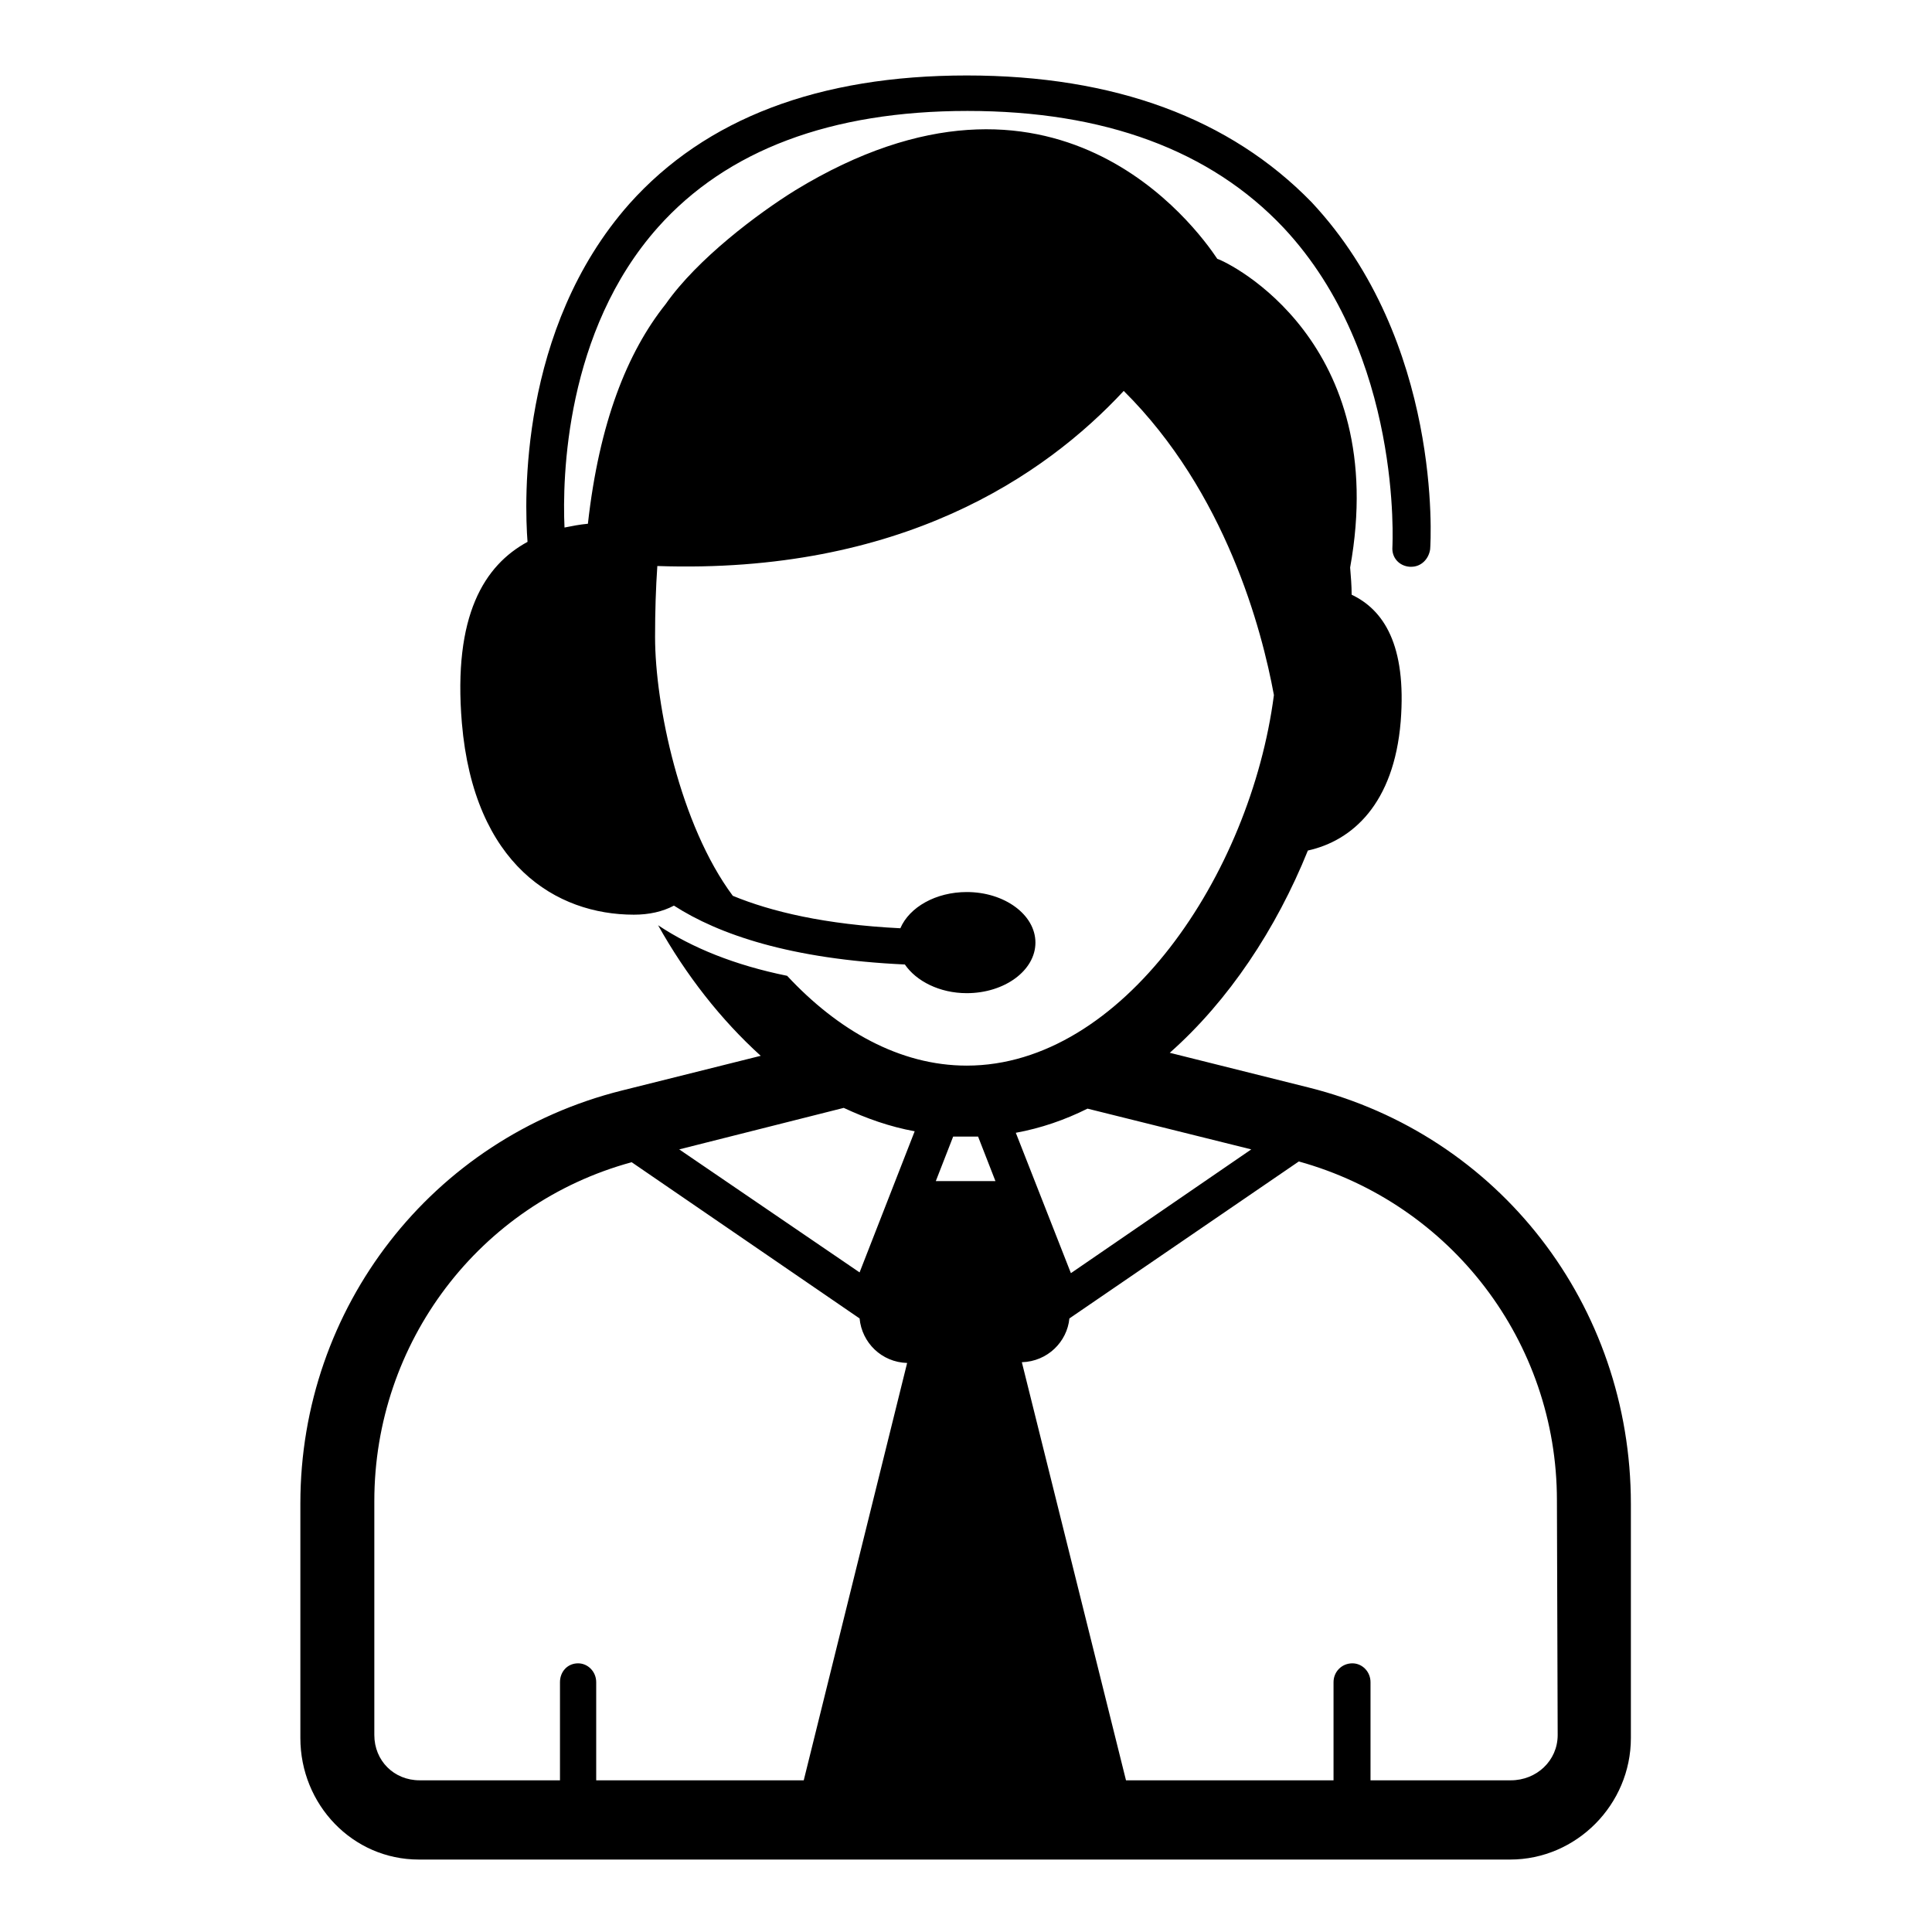 <?xml version="1.0" encoding="utf-8"?>
<!-- Svg Vector Icons : http://www.onlinewebfonts.com/icon -->
<!DOCTYPE svg PUBLIC "-//W3C//DTD SVG 1.1//EN" "http://www.w3.org/Graphics/SVG/1.1/DTD/svg11.dtd">
<svg version="1.1" xmlns="http://www.w3.org/2000/svg" xmlns:xlink="http://www.w3.org/1999/xlink" x="0px" y="0px" viewBox="0 0 256 256" enable-background="new 0 0 256 256" xml:space="preserve">
<g> <path fill="#000000" d="M173.4,144.1l-18.4-4.6c7.8-6.9,14.1-16.4,18.3-26.8c5.9-1.3,11.4-6.2,12.3-17.1 c0.8-10.2-2.3-14.8-6.5-16.8c0-1.2-0.1-2.4-0.2-3.6c5.4-29.9-16-40.4-17.6-40.9c-2.8-4.2-21.6-30-55.9-9.1c-5,3.1-13,9.1-17.2,15.1 c-5.1,6.4-8.8,15.7-10.3,29.1c-1.1,0.1-2.1,0.3-3.1,0.5c-0.3-6.6,0.1-26,12.4-39.8c9.1-10.2,22.9-15.4,41-15.4 c18.1,0,32.2,5.2,41.9,15.5c15.8,16.9,14.4,42.1,14.4,42.3c-0.1,1.4,0.9,2.5,2.3,2.6c0.1,0,0.1,0,0.2,0c1.3,0,2.3-1,2.5-2.3 c0.1-1.1,1.6-27.5-15.7-46C163,15.7,147.7,10,128.1,10c-19.6,0-34.6,5.7-44.7,17C68.7,43.6,69.5,66.5,69.9,71.8 c-5.7,3.1-9.9,9.7-8.7,24c1.6,18.8,12.5,25.4,22.8,25.4c2,0,3.8-0.4,5.3-1.2c5.9,3.8,15.4,7.1,30.6,7.8c1.5,2.2,4.6,3.8,8.2,3.8 c5,0,9.1-3,9.1-6.7c0-3.7-4.1-6.7-9.1-6.7c-4.1,0-7.6,2-8.8,4.8c-10-0.5-17.1-2.2-22.2-4.3c-7-9.4-10.3-25.3-10.3-34.3 c0-3.4,0.1-6.5,0.3-9.4c32.2,1.1,51.3-11.9,61.8-23.2c13.5,13.4,18.3,31.6,19.9,40.3c-3.1,23.8-20.1,49.1-40.7,49.1 c-8.9,0-17.1-4.7-23.8-11.9c-6.9-1.4-12.6-3.7-17.1-6.7c3.7,6.6,8.3,12.5,13.6,17.3l-18.4,4.6c-25.2,6.3-42.6,28.8-42.6,54.7v31.1 c0,8.8,6.9,16.1,15.7,16.1h144.6c8.8,0,16-7.3,16-16.1v-31C216.1,172.9,198.6,150.4,173.4,144.1z M165.8,152.3l-23.9,16.4 l-7.3-18.6c3.3-0.6,6.5-1.7,9.5-3.2L165.8,152.3z M111.8,146.8c3,1.4,6.1,2.5,9.4,3.1l-7.3,18.7L90,152.3L111.8,146.8z  M106.5,235.9H79v-13c0-1.4-1.1-2.5-2.4-2.5c-1.4,0-2.4,1.1-2.4,2.5v13H55.6c-3.4,0-6-2.6-6-6v-31c0-21,13.9-39.4,34.1-44.9 l30.2,20.7c0.3,3.2,2.9,5.8,6.3,5.9L106.5,235.9z M124,156.5l2.3-5.9c0.6,0,2.8,0,3.3,0l2.3,5.9H124L124,156.5z M206.4,229.9 c0,3.4-2.8,6-6.2,6h-18.6v-13c0-1.4-1.1-2.5-2.4-2.5c-1.4,0-2.5,1.1-2.5,2.5v13h-27.5l-13.8-55.4c3.4-0.1,6-2.7,6.3-5.8l30.4-20.8 c20.2,5.6,34.2,23.9,34.2,44.9L206.4,229.9L206.4,229.9L206.4,229.9L206.4,229.9z"/></g>
</svg>